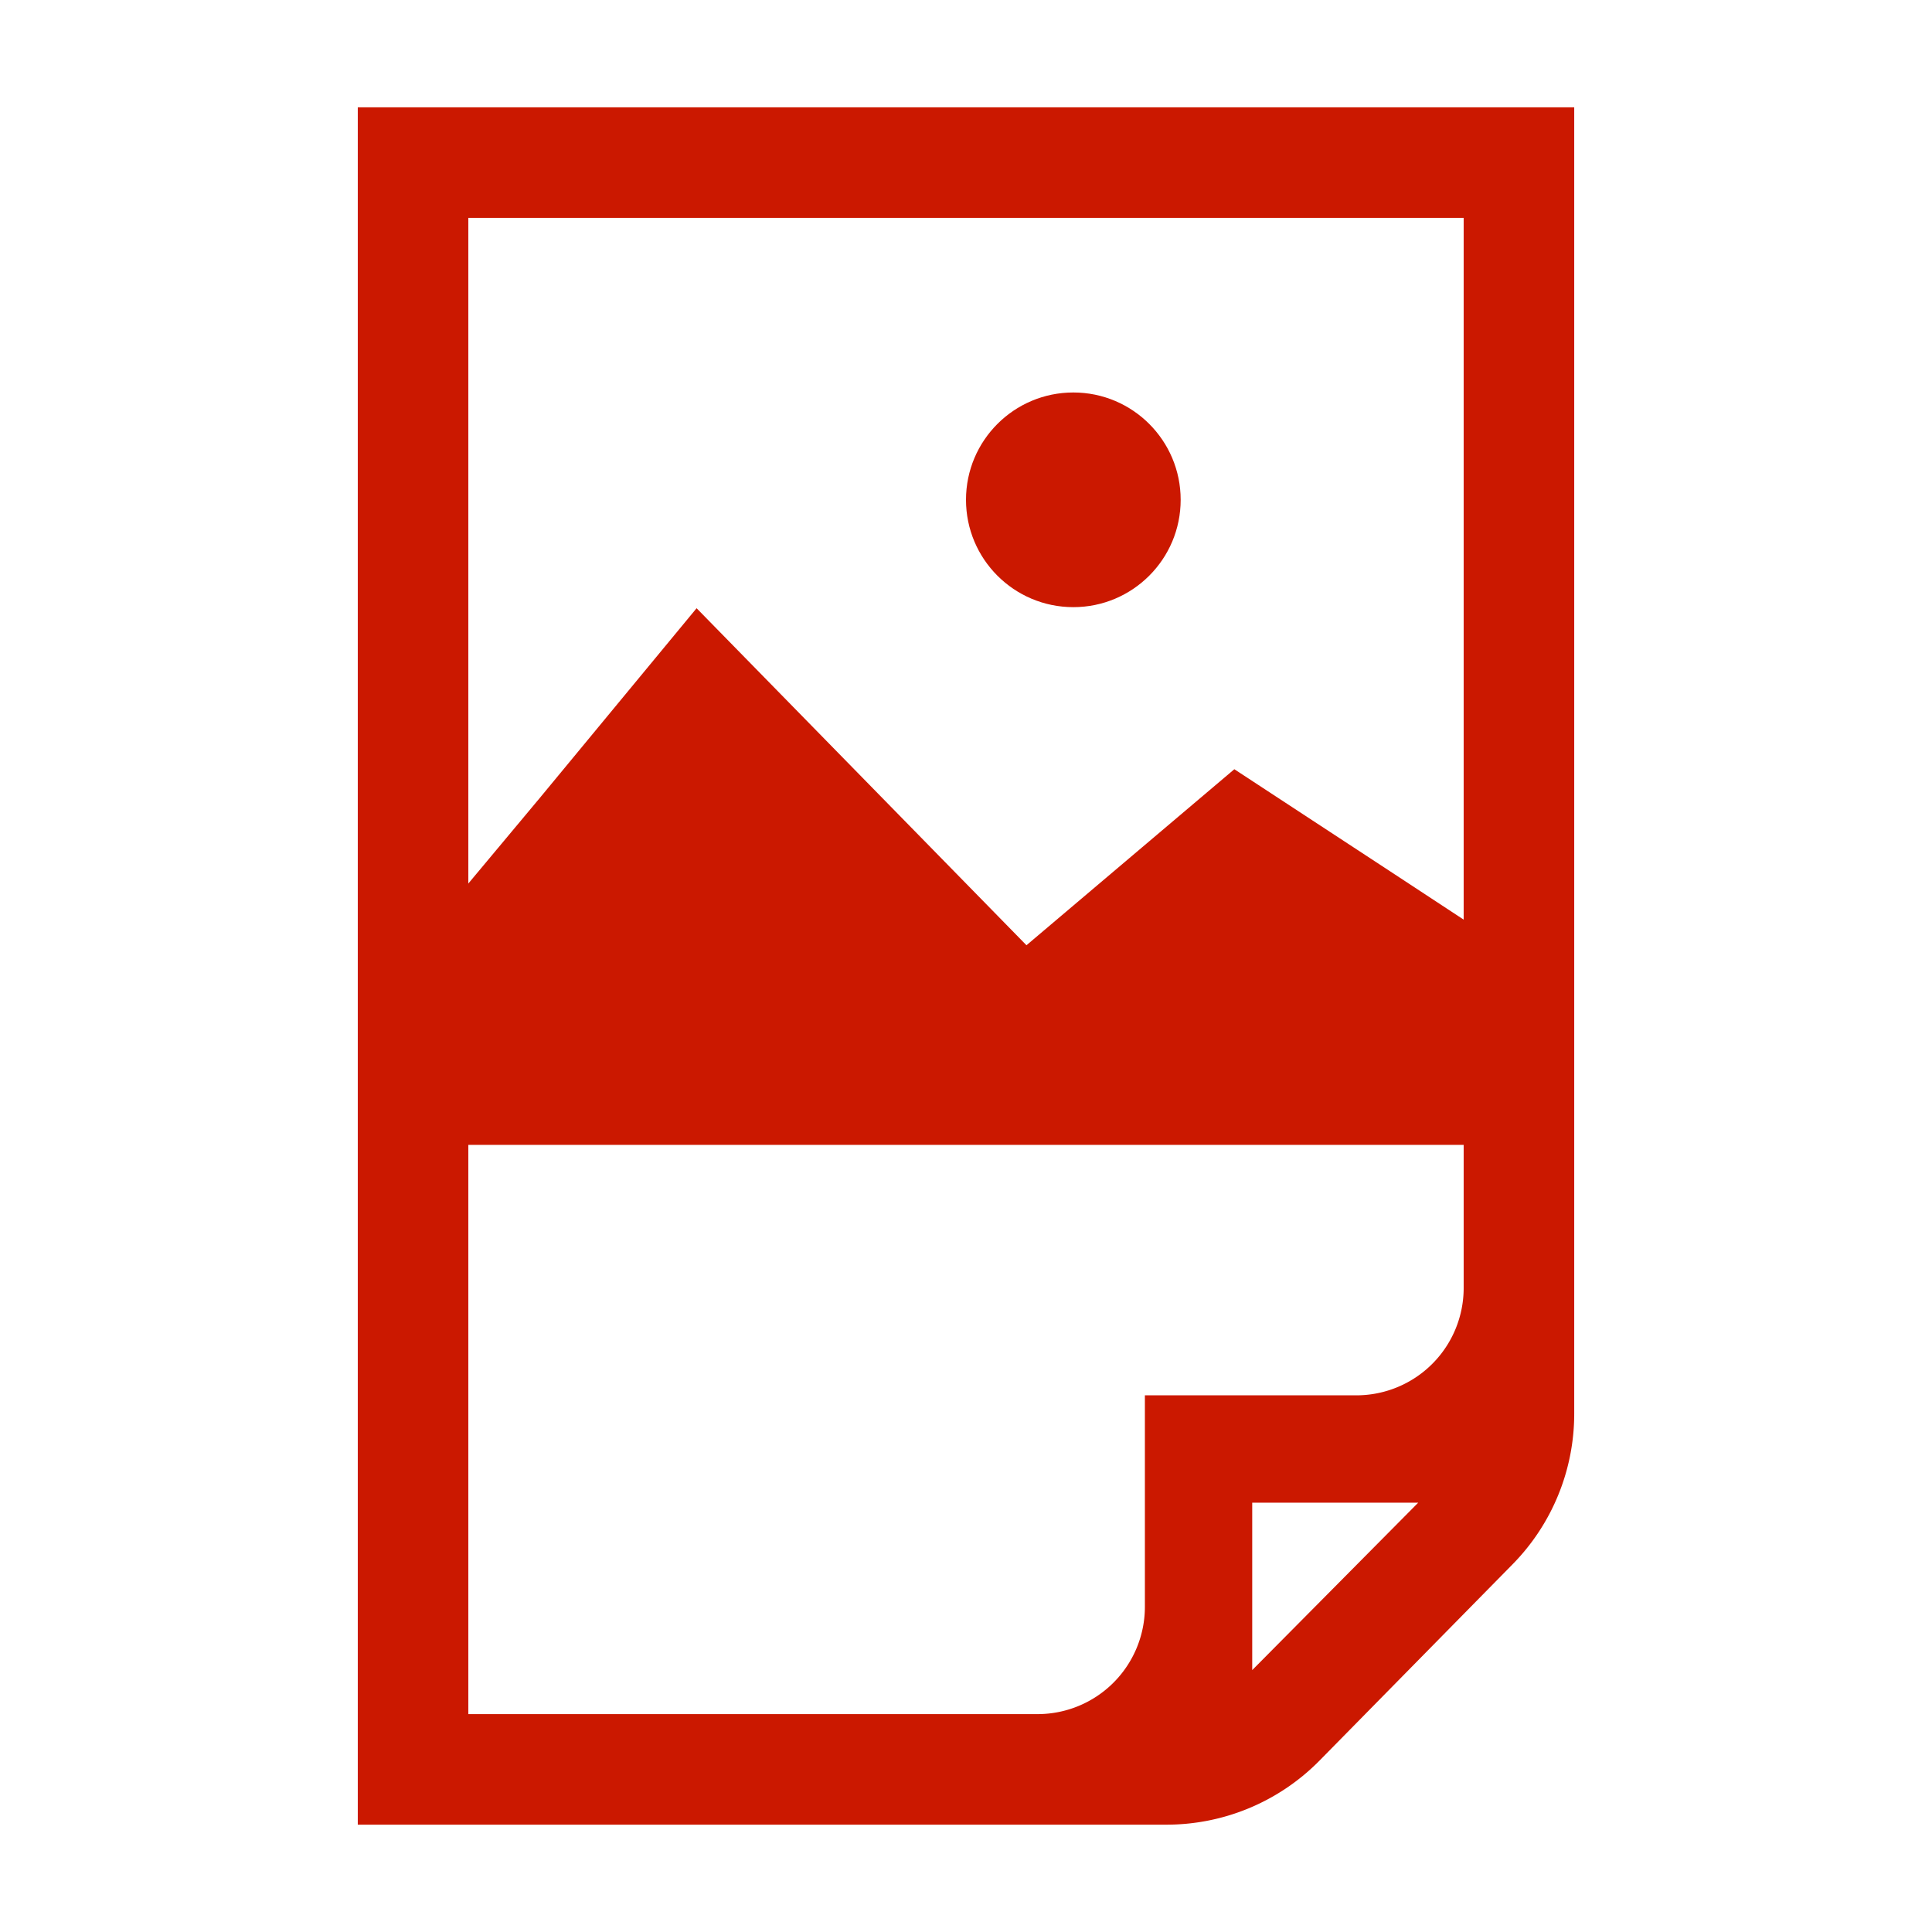 <svg width="16" height="16" xmlns="http://www.w3.org/2000/svg" viewBox="0 0 54 54"><path d="M10 3v48h22.6a6 6 0 0 0 4.28-1.79l5.39-5.48A6 6 0 0 0 44 39.49V3Zm3.09 3.09h27.82V36a3 3 0 0 1-3 3H32v5.91a3 3 0 0 1-3 3H13.09ZM35 46.68V42h4.64Z" fill="#cb1800"/><path d="M38.91 24.39 34.5 21.5l-5.81 4.92L19.47 17l-4.38 5.3L12 26v6h30v-5.58Z" fill="#cb1800"/><circle cx="30" cy="13.97" r="3" fill="#cb1800"/></svg>
